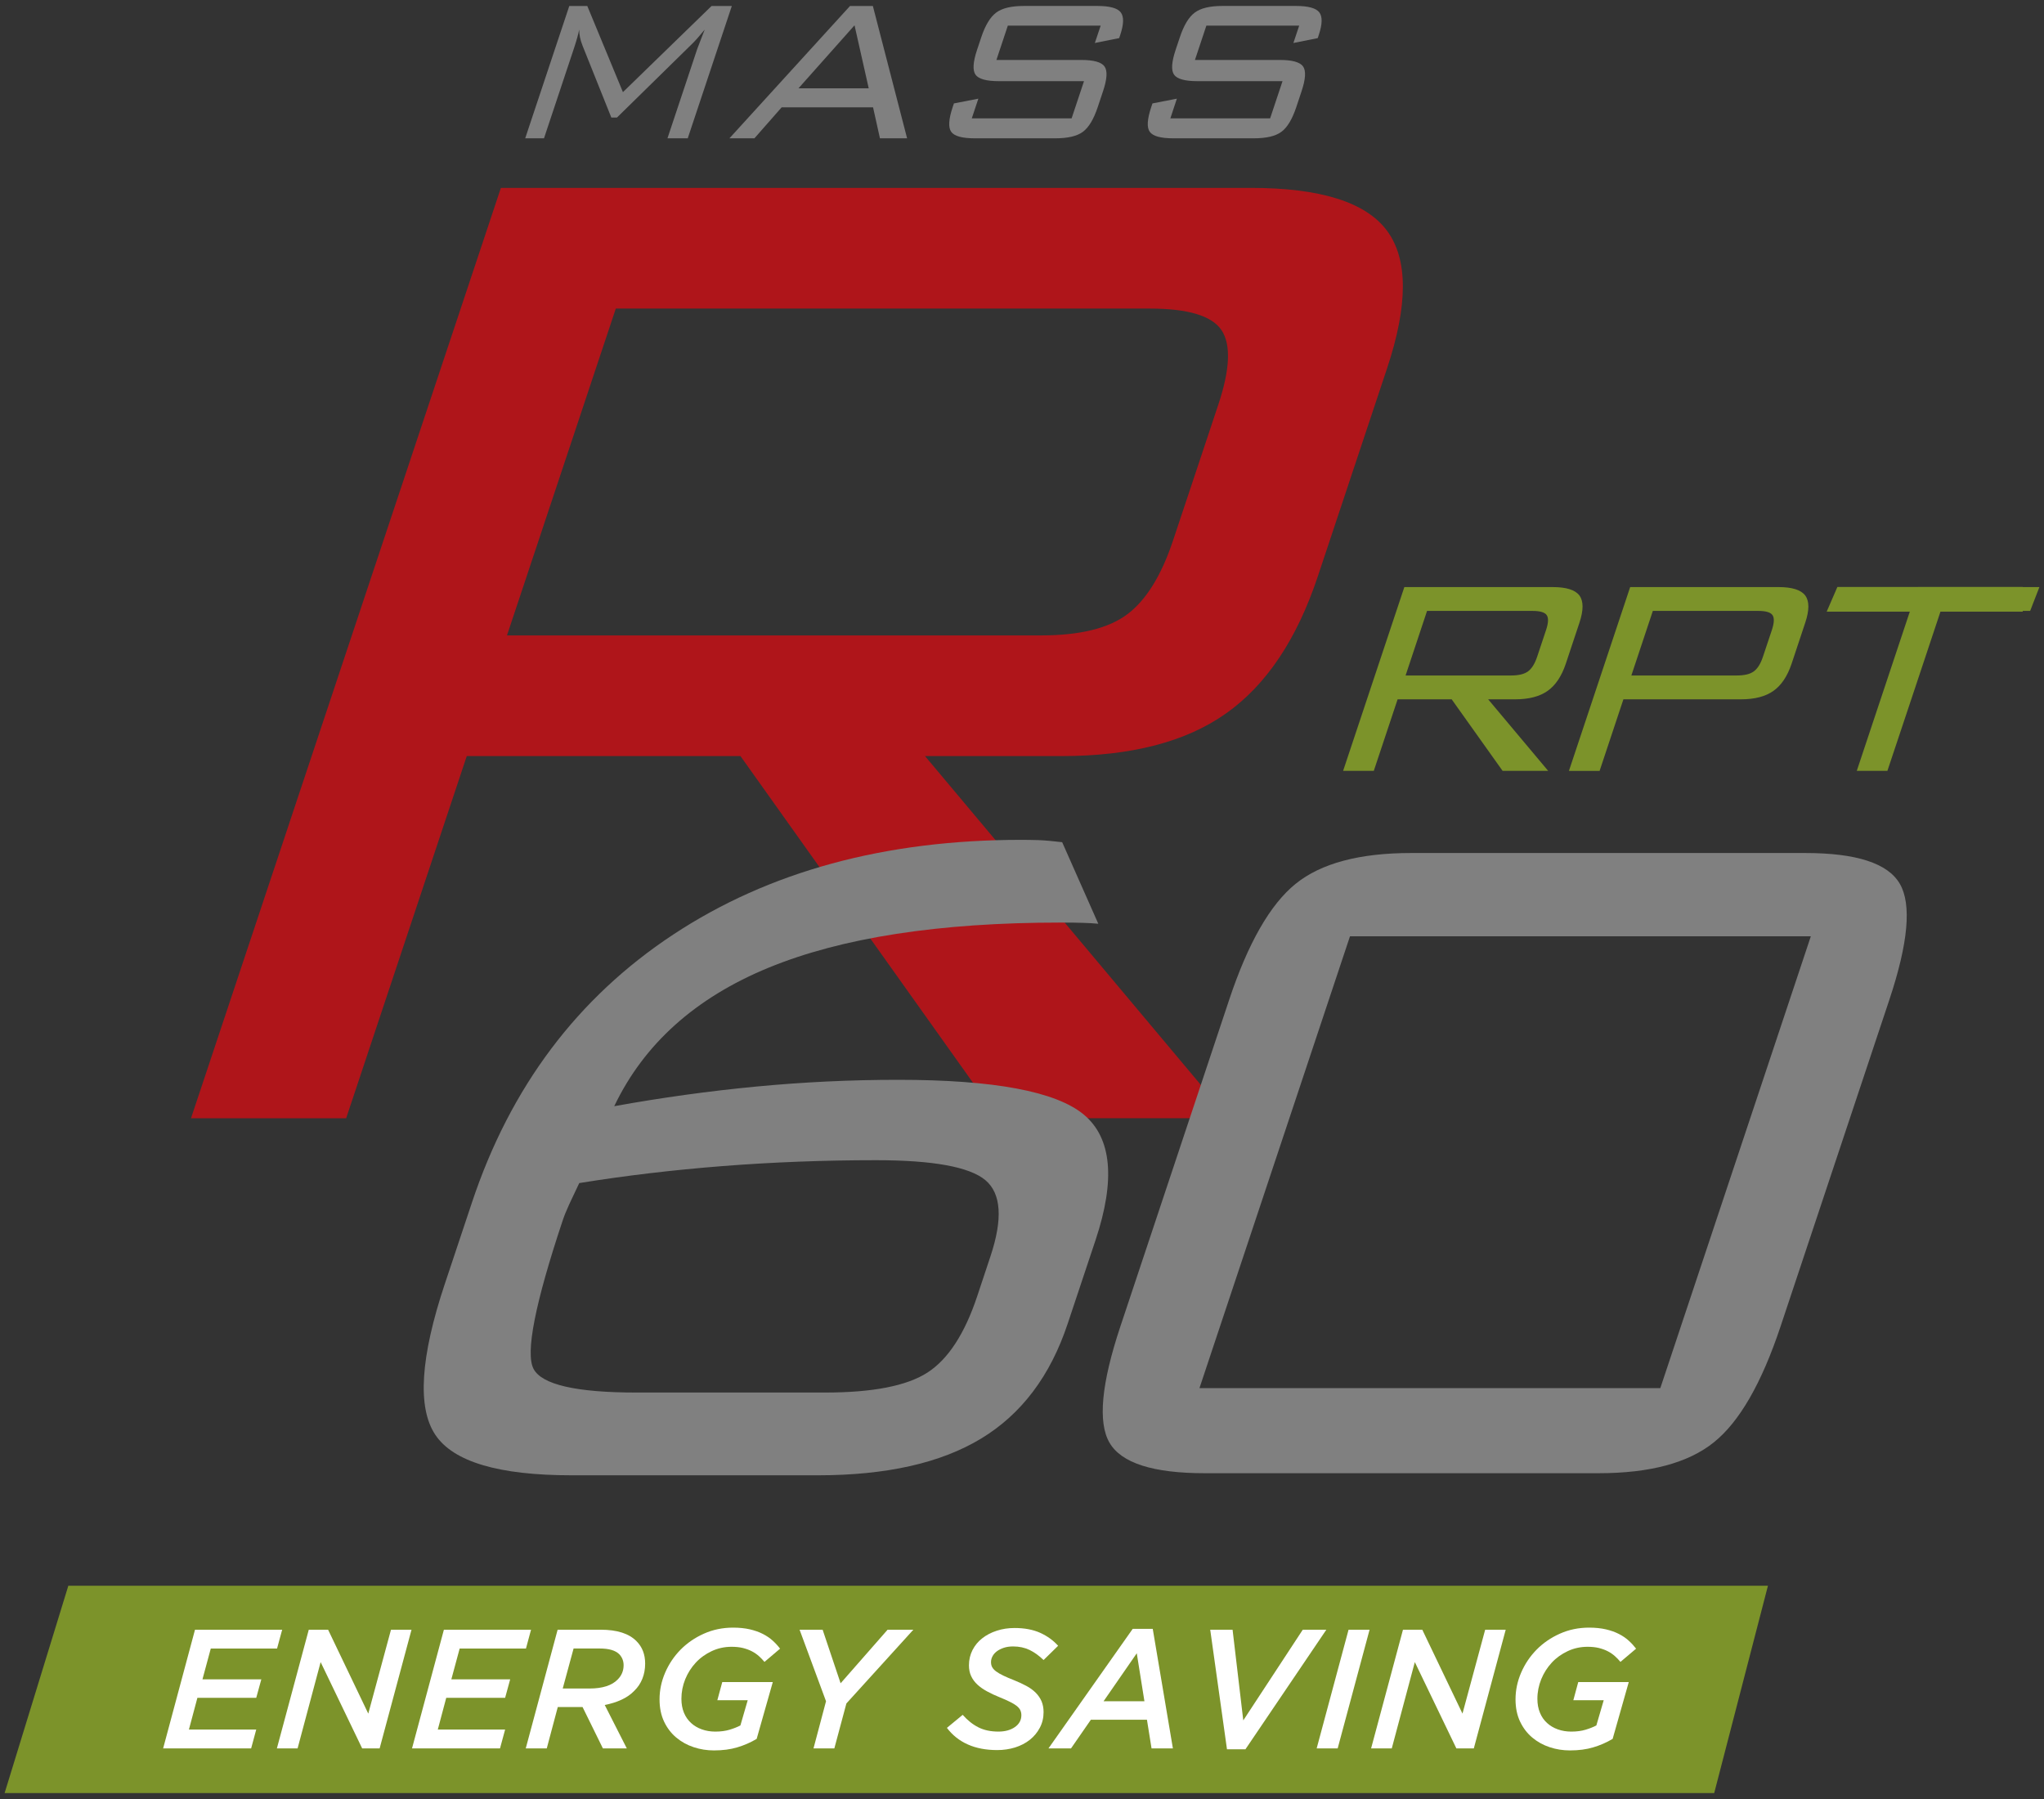 <?xml version="1.0" encoding="utf-8"?>
<!-- Generator: Adobe Illustrator 16.0.0, SVG Export Plug-In . SVG Version: 6.00 Build 0)  -->
<!DOCTYPE svg PUBLIC "-//W3C//DTD SVG 1.1//EN" "http://www.w3.org/Graphics/SVG/1.1/DTD/svg11.dtd">
<svg version="1.1" id="Capa_1" xmlns="http://www.w3.org/2000/svg" xmlns:xlink="http://www.w3.org/1999/xlink" x="0px" y="0px"
	 width="250px" height="220px" viewBox="0 0 250 220" enable-background="new 0 0 250 220" xml:space="preserve">
<rect x="0" y="0" width="250" height="220" fill="#333333" stroke="none"/>
<g>
	<path fill="#AF151A" d="M23.363,136.75L61.263,22.977h91.728c8.505,0,14.05,1.744,16.643,5.226
		c2.594,3.482,2.597,9.104,0.011,16.861l-8.464,25.422c-2.559,7.686-6.295,13.273-11.215,16.752
		c-4.908,3.482-11.617,5.224-20.126,5.224h-16.701l37.153,44.288h-28.198L90.566,92.461H57.09L42.339,136.75H23.363z
		 M140.637,37.736H75.318L62.008,77.705h65.315c4.745,0,8.264-0.864,10.558-2.586c2.301-1.724,4.168-4.74,5.604-9.051l5.528-16.591
		c1.435-4.308,1.564-7.339,0.392-9.101C148.229,38.619,145.303,37.736,140.637,37.736"/>
	<path fill="#808080" d="M134.332,112.966c-0.507-0.049-1.104-0.088-1.794-0.108c-0.684-0.026-1.627-0.037-2.819-0.037
		c-14.867,0-26.773,1.842-35.724,5.523c-8.949,3.682-15.237,9.33-18.869,16.934c5.799-1.05,11.59-1.851,17.365-2.402
		c5.773-0.55,11.557-0.826,17.344-0.826c11.76,0,19.337,1.424,22.744,4.271c3.398,2.849,3.871,7.951,1.421,15.318l-3.422,10.261
		c-2.116,6.363-5.646,11.041-10.587,14.029c-4.942,2.99-11.596,4.485-19.961,4.485H69.914c-8.938,0-14.508-1.661-16.694-4.987
		c-2.193-3.325-1.8-9.459,1.18-18.404l3.326-9.974c4.701-14.113,12.902-25.033,24.606-32.756
		c11.703-7.729,25.897-11.589,42.584-11.589c0.667,0,1.369,0.013,2.104,0.034c0.732,0.028,1.695,0.109,2.893,0.253L134.332,112.966z
		 M70.846,144.679c-0.459,0.958-0.866,1.818-1.218,2.582c-0.352,0.768-0.622,1.435-0.812,2.007
		c-3.38,10.147-4.568,16.183-3.563,18.121c1.004,1.937,5.211,2.906,12.622,2.906h23.017c5.835,0,10.01-0.812,12.538-2.44
		c2.525-1.626,4.555-4.734,6.085-9.323l1.623-4.884c1.531-4.59,1.322-7.7-0.617-9.328c-1.946-1.625-6.41-2.439-13.388-2.439
		c-6.406,0-12.657,0.244-18.74,0.718C82.304,143.077,76.456,143.771,70.846,144.679"/>
	<path fill="#808080" d="M150.343,122.252c2.311-6.937,5.019-11.662,8.126-14.171c3.107-2.513,7.816-3.766,14.128-3.766h48.187
		c6.264,0,10.125,1.252,11.582,3.766c1.458,2.51,1.032,7.235-1.278,14.171l-13.313,39.968c-2.312,6.937-5.027,11.658-8.165,14.171
		c-3.127,2.511-7.825,3.768-14.088,3.768h-48.188c-6.311,0-10.19-1.244-11.633-3.733c-1.443-2.483-1-7.22,1.327-14.206
		L150.343,122.252z M146.706,169.751h56.367l18.407-55.248h-56.366L146.706,169.751z"/>
	<path fill="#808080" d="M70.841,3.623c-0.066,0.317-0.146,0.649-0.243,0.994c-0.096,0.349-0.237,0.807-0.427,1.38l-3.636,10.919
		h-2.298l5.391-16.184h2.204l4.358,10.534L87.031,0.731h2.478l-5.392,16.184h-2.479l3.637-10.919
		c0.052-0.144,0.188-0.502,0.414-1.08c0.229-0.576,0.396-1.009,0.502-1.293c-0.344,0.42-0.644,0.77-0.894,1.055
		c-0.257,0.288-0.473,0.518-0.653,0.691l-9.181,9.004h-0.692l-3.509-8.759c-0.008-0.008-0.021-0.045-0.039-0.106
		C70.97,4.866,70.841,4.237,70.841,3.623"/>
	<path fill="#808080" d="M89.214,16.916l14.75-16.184h2.795l4.188,16.184h-3.321l-0.843-3.788H95.602l-3.331,3.788H89.214z
		 M97.664,10.798h8.588l-1.735-7.704L97.664,10.798z"/>
	<path fill="#808080" d="M134.623,3.132h-11.355l-1.397,4.2h10.382c1.516,0,2.462,0.265,2.839,0.791
		c0.379,0.528,0.319,1.538-0.18,3.03l-0.646,1.937c-0.498,1.495-1.104,2.504-1.822,3.03c-0.714,0.532-1.842,0.794-3.385,0.794
		h-9.837c-1.542,0-2.501-0.263-2.879-0.794c-0.378-0.526-0.318-1.536,0.18-3.03l0.15-0.443l2.988-0.581l-0.803,2.408h12.21
		l1.516-4.549h-10.421c-1.528,0-2.477-0.267-2.85-0.794c-0.367-0.53-0.309-1.536,0.19-3.032l0.509-1.529
		c0.494-1.478,1.103-2.486,1.831-3.03c0.725-0.542,1.854-0.812,3.386-0.812h8.997c1.506,0,2.454,0.264,2.853,0.783
		c0.397,0.522,0.378,1.442-0.062,2.761l-0.133,0.39l-2.973,0.596L134.623,3.132z"/>
	<path fill="#808080" d="M158.905,3.132h-11.354l-1.399,4.2h10.388c1.512,0,2.457,0.265,2.837,0.791
		c0.374,0.528,0.316,1.538-0.182,3.03l-0.644,1.937c-0.5,1.495-1.108,2.504-1.826,3.03c-0.713,0.532-1.841,0.794-3.383,0.794H143.5
		c-1.535,0-2.494-0.263-2.871-0.794c-0.382-0.526-0.319-1.536,0.179-3.03l0.147-0.443l2.988-0.581l-0.797,2.408h12.203l1.516-4.549
		h-10.42c-1.527,0-2.475-0.267-2.848-0.794c-0.367-0.53-0.306-1.536,0.193-3.032l0.512-1.529c0.49-1.478,1.098-2.486,1.827-3.03
		c0.726-0.542,1.854-0.812,3.379-0.812h9.001c1.504,0,2.455,0.264,2.854,0.783c0.399,0.522,0.377,1.442-0.062,2.761l-0.128,0.39
		l-2.979,0.596L158.905,3.132z"/>
	<path fill="#7C932A" d="M164.274,94.271l7.491-22.478h18.122c1.681,0,2.775,0.341,3.292,1.031c0.509,0.688,0.509,1.798,0,3.333
		l-1.673,5.025c-0.507,1.513-1.245,2.618-2.214,3.305c-0.975,0.689-2.3,1.034-3.98,1.034h-3.296l7.34,8.749h-5.573l-6.228-8.749
		h-6.614l-2.913,8.749H164.274z M187.447,74.709h-12.906l-2.625,7.895h12.902c0.938,0,1.629-0.168,2.087-0.511
		c0.454-0.341,0.821-0.937,1.106-1.788l1.092-3.276c0.281-0.854,0.312-1.454,0.077-1.799
		C188.949,74.883,188.37,74.709,187.447,74.709"/>
	<path fill="#7C932A" d="M205.175,85.522h-6.618l-2.911,8.749h-3.751l7.49-22.478h18.122c1.681,0,2.774,0.341,3.289,1.031
		c0.512,0.688,0.512,1.798,0,3.333l-1.671,5.025c-0.51,1.513-1.244,2.618-2.215,3.305c-0.971,0.689-2.297,1.034-3.979,1.034h-3.299
		 M215.062,74.709h-12.905l-2.626,7.895h12.902c0.938,0,1.635-0.168,2.087-0.511c0.457-0.341,0.825-0.937,1.107-1.788l1.095-3.276
		c0.281-0.854,0.308-1.454,0.077-1.799C216.564,74.883,215.99,74.709,215.062,74.709"/>
	<polyline fill="#7C932A" points="233.547,74.798 223.422,74.798 224.729,71.779 247.404,71.779 247.404,74.798 237.237,74.798 	"/>
	<polyline fill="#7C932A" points="233.765,85.522 230.846,94.269 227.1,94.269 234.589,71.793 249.437,71.793 248.306,74.709 
		237.365,74.709 234.737,82.604 	"/>
	<polygon fill="#7C932A" points="209.664,219.272 0.565,219.272 8.357,193.921 216.236,193.921 	"/>
	<polygon fill="#FFFFFF" points="23.85,199.298 34.512,199.298 33.887,201.597 25.781,201.597 24.763,205.367 31.962,205.367 
		31.34,207.629 24.143,207.629 23.106,211.508 31.34,211.508 30.717,213.811 19.953,213.811 	"/>
	<polygon fill="#FFFFFF" points="37.766,199.298 40.13,199.298 45.044,209.559 47.821,199.298 50.332,199.298 46.433,213.811 
		44.296,213.811 39.217,203.258 36.398,213.811 33.866,213.811 	"/>
	<polygon fill="#FFFFFF" points="54.292,199.298 64.951,199.298 64.331,201.597 56.222,201.597 55.203,205.367 62.399,205.367 
		61.781,207.629 54.579,207.629 53.546,211.508 61.781,211.508 61.156,213.811 50.394,213.811 	"/>
	<path fill="#FFFFFF" d="M68.203,199.298h5.266c2.005,0,3.465,0.467,4.385,1.407c0.704,0.704,1.054,1.618,1.054,2.737
		c0,0.674-0.116,1.293-0.342,1.856c-0.225,0.56-0.55,1.046-0.976,1.46c-0.424,0.444-0.944,0.805-1.549,1.088
		c-0.607,0.287-1.298,0.504-2.076,0.657l2.698,5.307h-2.924l-2.488-5.059h-3.029l-1.347,5.059h-2.571L68.203,199.298z
		 M72.126,206.488c0.773,0,1.45-0.092,2.032-0.278c0.582-0.188,1.043-0.464,1.39-0.823c0.483-0.485,0.725-1.068,0.725-1.75
		c0-0.509-0.172-0.954-0.517-1.328c-0.238-0.239-0.555-0.418-0.956-0.537c-0.399-0.119-0.893-0.177-1.473-0.177h-3.172l-1.328,4.893
		H72.126z"/>
	<path fill="#FFFFFF" d="M87.325,214.059c-0.856,0-1.685-0.129-2.478-0.394c-0.797-0.263-1.504-0.653-2.128-1.174
		c-0.618-0.515-1.118-1.166-1.492-1.948c-0.37-0.782-0.558-1.69-0.558-2.725c0-1.122,0.228-2.21,0.685-3.269
		c0.455-1.056,1.085-1.993,1.883-2.807c0.807-0.816,1.756-1.47,2.855-1.959c1.097-0.493,2.291-0.74,3.573-0.74
		c0.761,0,1.442,0.071,2.046,0.208c0.598,0.139,1.137,0.329,1.606,0.57c0.471,0.243,0.875,0.519,1.213,0.832
		c0.339,0.31,0.633,0.634,0.88,0.964l-1.906,1.617c-0.208-0.251-0.439-0.488-0.695-0.719c-0.254-0.222-0.547-0.424-0.871-0.59
		c-0.324-0.166-0.688-0.294-1.087-0.396c-0.401-0.094-0.86-0.143-1.37-0.143c-0.869,0-1.681,0.177-2.436,0.533
		c-0.753,0.354-1.405,0.822-1.949,1.41c-0.548,0.591-0.977,1.266-1.287,2.027c-0.308,0.765-0.466,1.558-0.466,2.39
		c0,0.637,0.104,1.205,0.31,1.706c0.207,0.498,0.501,0.916,0.873,1.255c0.372,0.341,0.812,0.6,1.316,0.779
		c0.507,0.181,1.057,0.272,1.647,0.272c0.663,0,1.251-0.079,1.754-0.232c0.503-0.151,0.945-0.327,1.315-0.521l0.895-3.086h-3.715
		l0.602-2.22h6.181l-1.973,6.949c-0.743,0.444-1.535,0.787-2.372,1.036C89.34,213.936,88.392,214.059,87.325,214.059"/>
	<polygon fill="#FFFFFF" points="101.03,208.046 97.796,199.298 100.615,199.298 102.814,205.849 108.56,199.298 111.71,199.298 
		103.521,208.317 102.048,213.811 99.499,213.811 	"/>
	<path fill="#FFFFFF" d="M121.976,214.017c-1.381,0-2.591-0.229-3.618-0.694c-1.034-0.461-1.875-1.138-2.542-2.022l1.93-1.594
		c0.594,0.675,1.235,1.184,1.928,1.533c0.688,0.346,1.508,0.516,2.445,0.516c0.815,0,1.487-0.186,2.011-0.552
		c0.524-0.363,0.792-0.852,0.792-1.459c0-0.22-0.045-0.417-0.125-0.598c-0.084-0.183-0.231-0.353-0.432-0.52
		c-0.209-0.168-0.487-0.336-0.833-0.506c-0.347-0.176-0.774-0.363-1.288-0.572c-0.552-0.222-1.055-0.456-1.513-0.708
		c-0.458-0.249-0.851-0.523-1.183-0.828c-0.329-0.306-0.586-0.651-0.766-1.034c-0.185-0.389-0.271-0.831-0.271-1.329
		c0-0.679,0.147-1.3,0.436-1.868c0.293-0.568,0.688-1.048,1.193-1.438c0.502-0.396,1.097-0.706,1.773-0.923
		c0.678-0.225,1.405-0.333,2.179-0.333c1.216,0,2.258,0.197,3.128,0.588c0.873,0.396,1.602,0.923,2.198,1.586l-1.78,1.743
		c-0.558-0.54-1.124-0.947-1.71-1.232c-0.59-0.283-1.267-0.43-2.021-0.43c-0.43,0-0.814,0.058-1.145,0.169
		c-0.329,0.111-0.61,0.254-0.842,0.427c-0.223,0.169-0.403,0.369-0.524,0.601c-0.124,0.228-0.187,0.465-0.187,0.714
		c0,0.235,0.045,0.443,0.144,0.627c0.098,0.174,0.256,0.349,0.477,0.514c0.219,0.164,0.513,0.335,0.869,0.508
		c0.36,0.174,0.8,0.36,1.328,0.569c0.552,0.22,1.053,0.455,1.504,0.697c0.448,0.239,0.831,0.519,1.139,0.828
		c0.312,0.312,0.55,0.659,0.719,1.044c0.162,0.389,0.249,0.832,0.249,1.332c0,0.706-0.154,1.342-0.462,1.919
		c-0.299,0.57-0.711,1.062-1.218,1.467c-0.514,0.408-1.113,0.717-1.803,0.937C123.46,213.909,122.734,214.017,121.976,214.017"/>
	<path fill="#FFFFFF" d="M138.542,199.191h2.449l2.465,14.62h-2.611l-0.562-3.502h-6.861l-2.426,3.502h-2.757L138.542,199.191z
		 M139.974,208.046l-0.936-5.869l-4.061,5.869H139.974z"/>
	<polygon fill="#FFFFFF" points="148.021,199.298 150.756,199.298 152.064,210.387 159.341,199.298 162.224,199.298 152.33,213.917 
		150.071,213.917 	"/>
	<polygon fill="#FFFFFF" points="164.941,199.298 167.512,199.298 163.61,213.811 161.041,213.811 	"/>
	<polygon fill="#FFFFFF" points="171.597,199.298 173.959,199.298 178.875,209.559 181.65,199.298 184.162,199.298 180.262,213.811 
		178.127,213.811 173.046,203.258 170.227,213.811 167.699,213.811 	"/>
	<path fill="#FFFFFF" d="M192.018,214.059c-0.854,0-1.683-0.129-2.476-0.394c-0.794-0.263-1.504-0.653-2.124-1.174
		c-0.622-0.515-1.117-1.166-1.494-1.948c-0.372-0.782-0.561-1.69-0.561-2.725c0-1.122,0.228-2.21,0.686-3.269
		c0.457-1.056,1.086-1.993,1.885-2.807c0.803-0.816,1.755-1.47,2.854-1.959c1.097-0.493,2.289-0.74,3.574-0.74
		c0.762,0,1.442,0.071,2.045,0.208c0.6,0.139,1.139,0.329,1.606,0.57c0.474,0.243,0.875,0.519,1.21,0.832
		c0.345,0.31,0.632,0.634,0.886,0.964l-1.912,1.617c-0.206-0.251-0.436-0.488-0.692-0.719c-0.257-0.222-0.545-0.424-0.872-0.59
		c-0.323-0.166-0.688-0.294-1.087-0.396c-0.4-0.094-0.857-0.143-1.37-0.143c-0.867,0-1.677,0.177-2.432,0.533
		c-0.754,0.354-1.409,0.822-1.952,1.41c-0.545,0.591-0.977,1.266-1.285,2.027c-0.308,0.765-0.469,1.558-0.469,2.39
		c0,0.637,0.105,1.205,0.313,1.706c0.205,0.498,0.495,0.916,0.872,1.255c0.371,0.341,0.813,0.6,1.314,0.779
		c0.506,0.181,1.057,0.272,1.649,0.272c0.662,0,1.249-0.079,1.754-0.232c0.499-0.151,0.946-0.327,1.311-0.521l0.9-3.086h-3.716
		l0.601-2.22h6.179l-1.972,6.949c-0.747,0.444-1.534,0.787-2.372,1.036C194.035,213.936,193.084,214.059,192.018,214.059"/>
</g>
</svg>
